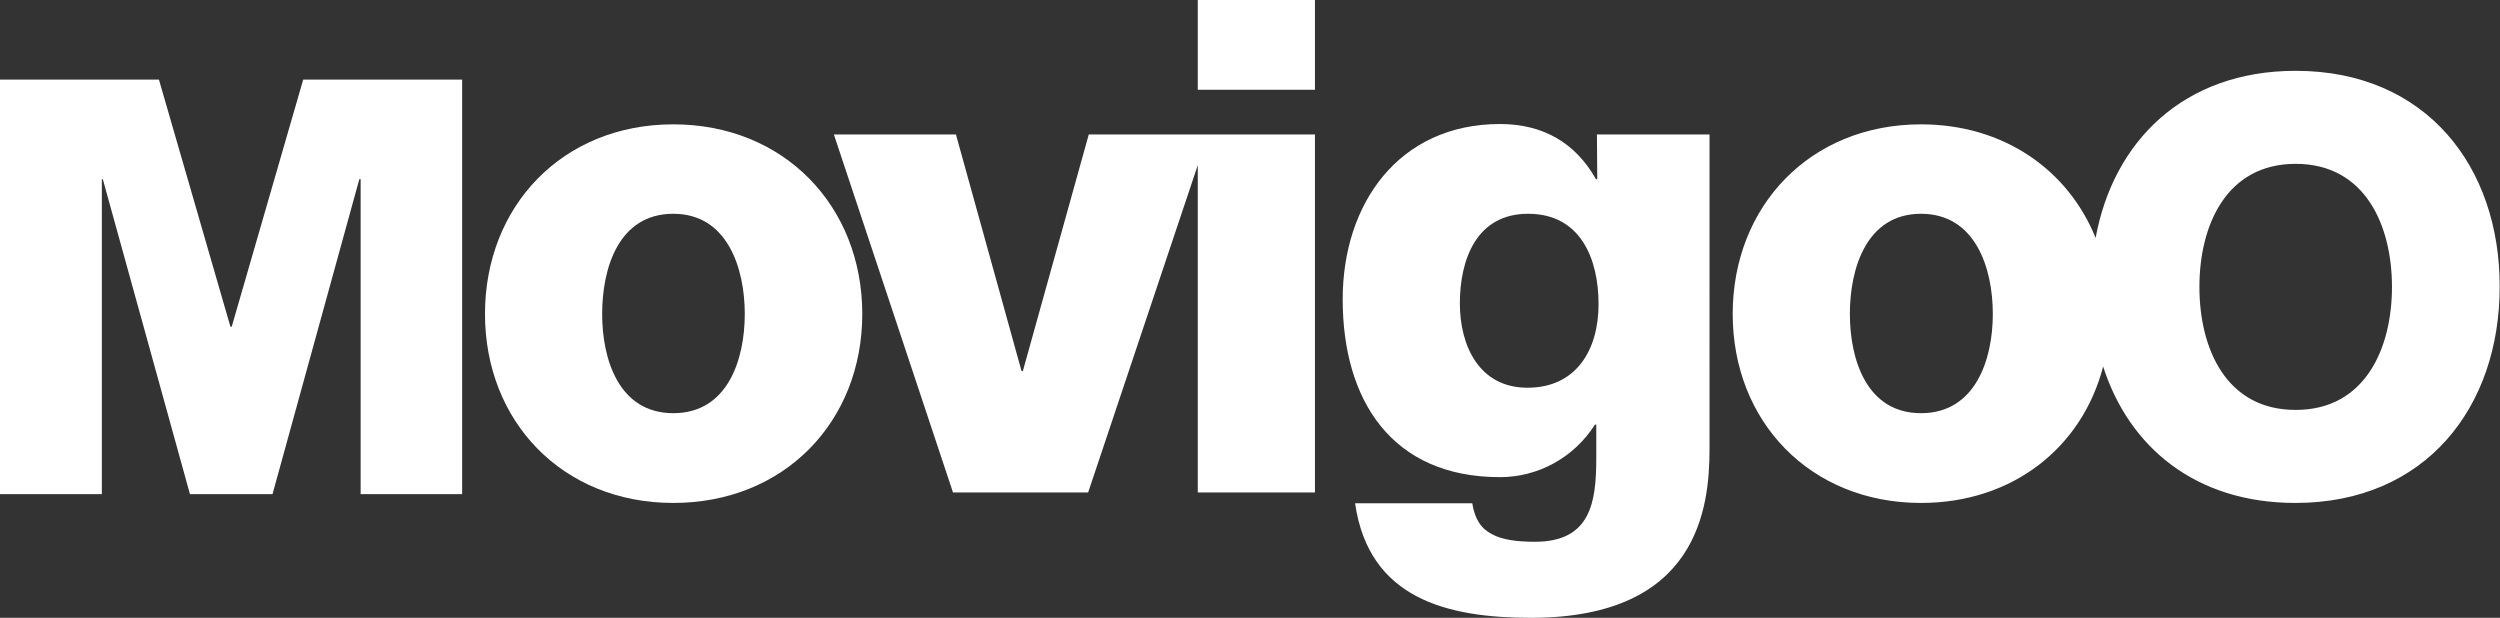 <?xml version="1.0" encoding="utf-8"?>
<!-- Generator: Adobe Illustrator 28.3.0, SVG Export Plug-In . SVG Version: 6.00 Build 0)  -->
<svg version="1.1" id="Capa_1" xmlns="http://www.w3.org/2000/svg" xmlns:xlink="http://www.w3.org/1999/xlink" x="0px" y="0px"
	 viewBox="0 0 766 189.3" style="enable-background:new 0 0 766 189.3;" xml:space="preserve">
<rect x="0" y="0" width="766" height="189.3" fill="#333333" stroke="none"/>
<style type="text/css">
	.st0{fill:#FFFFFF;}
</style>
<g>
	<g>
		<polygon class="st0" points="71,100.1 70.6,100.1 48.7,24.4 0,24.4 0,151.4 31.2,151.4 31.2,54.9 31.5,54.9 58.2,151.4 
			83.5,151.4 110.1,54.9 110.5,54.9 110.5,151.4 141.6,151.4 141.6,24.4 92.9,24.4 		"/>
		<path class="st0" d="M206.3,38.1c-34,0-57.7,25.1-57.7,58.1c0,32.9,23.7,57.9,57.7,57.9c34,0,57.9-24.9,57.9-57.9
			C264.2,63.2,240.3,38.1,206.3,38.1z M206.3,126.6c-16.7,0-21.8-16.5-21.8-30.4c0-14,5-30.7,21.8-30.7c16.6,0,21.9,16.7,21.9,30.7
			C228.2,110.1,223,126.6,206.3,126.6z"/>
		<rect x="367" class="st0" width="35.9" height="27.5"/>
		<polygon class="st0" points="333.6,41.2 313.4,113.7 313,113.7 292.9,41.2 255.5,41.2 292,150.9 333.4,150.9 367,50.6 367,150.9 
			402.9,150.9 402.9,41.2 		"/>
	</g>
	<g>
		<path class="st0" d="M489.4,54.9h-0.4c-6.3-11.2-16.3-16.9-29.4-16.9c-31.1,0-48.2,24.5-48.2,53.7c0,30.9,15,54.5,48.2,54.5
			c11.6,0,22.6-5.9,29.1-16.1h0.4v10.3c0,13.5-1.7,25.6-18.8,25.6c-5.5,0-10-0.6-13.1-2.3c-3.4-1.7-5.3-4.6-6.1-9.5h-35.9
			c4.2,29.3,28.3,35.1,53.9,35.1c51.3,0,54.7-33.8,54.7-51.8V41.2h-34.5L489.4,54.9L489.4,54.9z M468,118.8
			c-14.8,0-20.7-12.9-20.7-25.8c0-13.5,5.1-27.5,20.9-27.5c16.1,0,21.6,13.8,21.6,27.7C489.8,106.9,483.2,118.8,468,118.8z"/>
		<path class="st0" d="M703.4,21.7c-34.4,0-55.9,21.7-61.3,51.2c-8.4-20.8-28.1-34.8-53.5-34.8c-34,0-57.7,25.1-57.7,58.1
			c0,32.9,23.7,57.9,57.7,57.9c28.2,0,49.4-17.1,55.8-41.8c7.9,24.6,28.2,41.8,58.9,41.8c40,0,62.6-29.4,62.6-66.2
			C766,51.1,743.4,21.7,703.4,21.7z M588.6,126.6c-16.7,0-21.8-16.5-21.8-30.4c0-14,5.1-30.7,21.8-30.7c16.7,0,22,16.7,22,30.7
			C610.6,110.1,605.3,126.6,588.6,126.6z M703.4,125.6c-21.4,0-29.5-18.9-29.5-37.7s8.2-37.7,29.5-37.7c21.3,0,29.5,18.9,29.5,37.7
			S724.7,125.6,703.4,125.6z"/>
	</g>
</g>
</svg>
